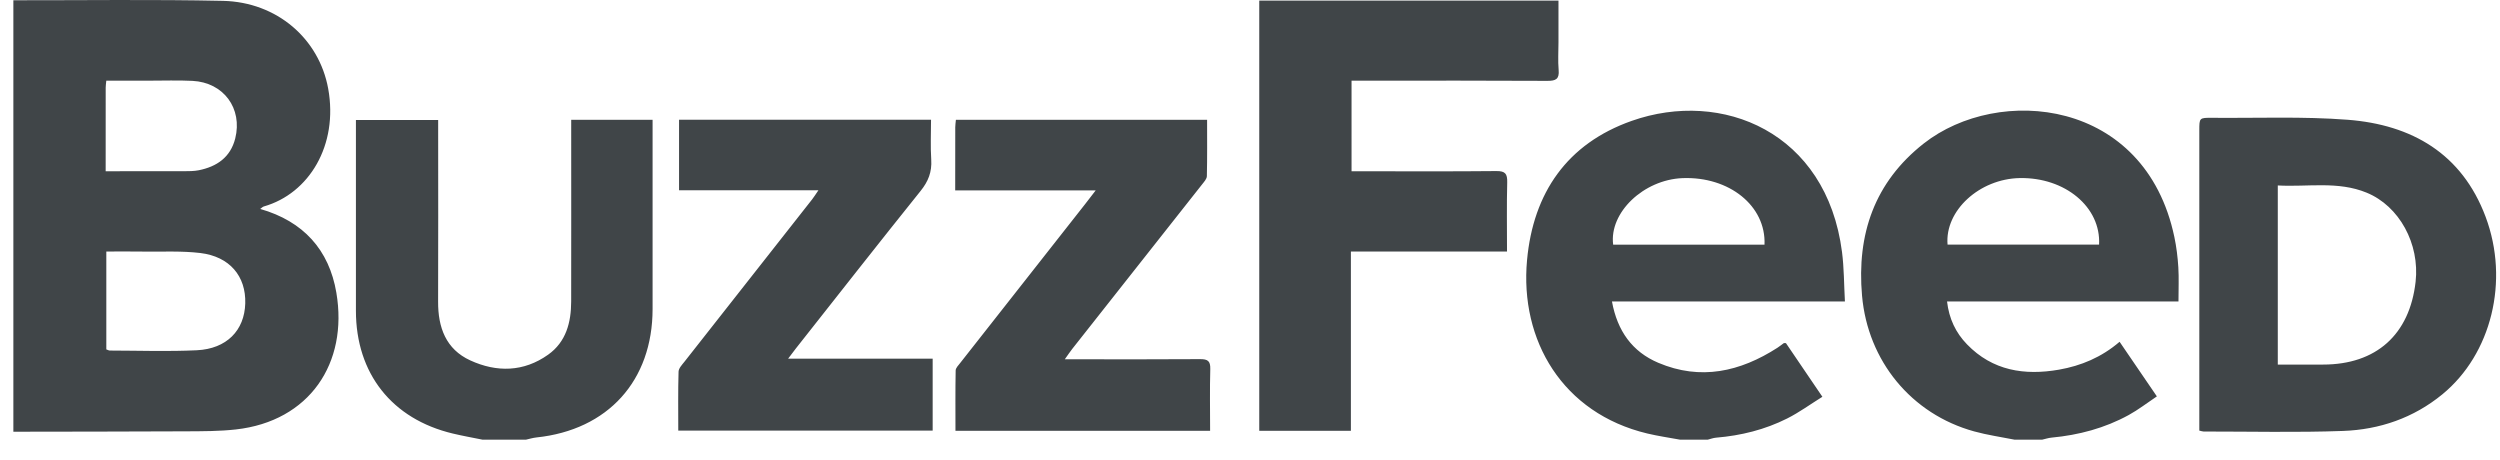 <svg width="87" height="16" fill="none" xmlns="http://www.w3.org/2000/svg"><g clip-path="url(#a)"><path d="M.465.009C2.898.012 5.331-.024 7.762.03c1.874.043 3.343 1.316 3.659 3.055.357 1.968-.664 3.649-2.24 4.1-.04.011-.072.048-.126.086 1.502.43 2.398 1.423 2.65 2.913.417 2.457-.938 4.476-3.499 4.761-.568.063-1.144.062-1.717.065-2.008.01-4.016.01-6.024.014V.009ZM3.7 12.159c.042.013.083.04.125.04 1.008.002 2.017.038 3.023-.01 1.04-.05 1.66-.689 1.687-1.631.028-.947-.544-1.63-1.563-1.753-.644-.077-1.302-.042-1.954-.05-.432-.007-.864-.002-1.318-.002v3.405Zm-.022-6.2c.94 0 1.832.002 2.724-.001.171-.001.347 0 .514-.033.63-.127 1.104-.45 1.27-1.106.262-1.047-.405-1.951-1.488-2.005-.504-.025-1.01-.007-1.514-.007H3.699c-.01.108-.021.174-.021.24-.002.951-.001 1.902-.001 2.912ZM58.463 15.3c-.38-.07-.764-.125-1.14-.215-2.94-.704-4.44-3.236-4.182-6.033.215-2.341 1.395-4.054 3.644-4.846 3.14-1.107 6.78.387 7.317 4.564.071.552.068 1.114.101 1.72h-8.107c.188 1.03.707 1.751 1.612 2.135 1.47.624 2.848.313 4.147-.523.077-.05.147-.108.222-.161.007-.006.022 0 .074 0l1.268 1.867c-.418.26-.804.543-1.225.755-.775.39-1.609.596-2.475.668-.098.008-.194.046-.292.07h-.964Zm2.942-6.786c.056-1.349-1.228-2.379-2.855-2.315-1.353.054-2.556 1.2-2.412 2.315h5.267Zm8.699 6.786c-.468-.094-.943-.16-1.402-.287-2.192-.604-3.704-2.458-3.903-4.723-.188-2.137.432-3.948 2.147-5.296 2.6-2.043 7.707-1.58 8.722 3.254.073.346.116.702.138 1.055.023.375.005.753.005 1.187h-8.054c.07.604.304 1.09.694 1.492.89.92 2.002 1.092 3.203.882.766-.135 1.472-.426 2.108-.97l1.297 1.9c-.338.226-.644.465-.98.649-.834.457-1.738.698-2.684.786-.11.01-.218.047-.326.071h-.965Zm-2.328-6.788h5.272c.068-1.307-1.186-2.346-2.763-2.315-1.399.027-2.61 1.134-2.51 2.315ZM16.79 15.3c-.344-.07-.691-.131-1.033-.213-2.118-.505-3.37-2.09-3.371-4.27-.002-2.088 0-4.177 0-6.266v-.374h2.862v.399c0 1.974.006 3.948-.002 5.922-.004.896.27 1.654 1.118 2.043.92.423 1.862.407 2.712-.199.624-.443.8-1.122.801-1.852.004-1.963.001-3.925.001-5.888V4.17h2.832V10.755c-.002 2.493-1.553 4.207-4.04 4.468-.123.013-.243.05-.364.077H16.79Zm27.032-.31V.02h10.413v1.452c0 .322-.022.645.006.964.028.318-.1.38-.392.378-2.055-.012-4.11-.007-6.165-.007h-.65V5.96h.388c1.55 0 3.1.009 4.65-.007.313-.004.386.096.379.392-.02.789-.007 1.578-.007 2.407h-5.433v6.24h-3.19Zm32.714-.005V4.539c0-.44 0-.443.455-.439 1.571.014 3.149-.053 4.712.068 2.227.173 3.97 1.176 4.795 3.374.839 2.235.2 4.784-1.504 6.181-1.004.823-2.186 1.228-3.458 1.274-1.616.059-3.235.019-4.853.02-.033 0-.066-.014-.147-.032Zm2.73-2.298h1.577c1.849 0 3.013-1.043 3.22-2.882.148-1.32-.566-2.634-1.704-3.1-1.002-.412-2.049-.193-3.092-.251v6.233ZM28.481 6.622h-4.85V4.166H32.4c0 .463-.023.929.007 1.391.027.427-.102.756-.372 1.09-1.458 1.815-2.893 3.649-4.336 5.476-.078.098-.151.199-.272.358h5.03v2.504h-8.853c0-.684-.01-1.368.01-2.05.003-.118.12-.24.204-.346 1.48-1.885 2.963-3.768 4.445-5.652.062-.079.114-.164.218-.315Zm4.76.003c0-.775 0-1.486.002-2.197 0-.078.013-.156.022-.258h8.742c0 .66.007 1.31-.008 1.96-.002.098-.099.2-.168.289-1.505 1.91-3.013 3.818-4.52 5.727-.074.095-.14.195-.256.357h.439c1.423 0 2.846.006 4.269-.005.264-.002.363.063.355.344-.02.709-.006 1.419-.006 2.15H33.25c0-.709-.006-1.405.007-2.1.002-.087.093-.178.156-.258 1.445-1.84 2.892-3.68 4.34-5.519.11-.14.218-.283.378-.49h-4.89Z" fill="#404548"/></g><defs><clipPath id="a"><path fill="#fff" transform="translate(.465)" d="M0 0h86.4v16H0z"/></clipPath></defs></svg>
